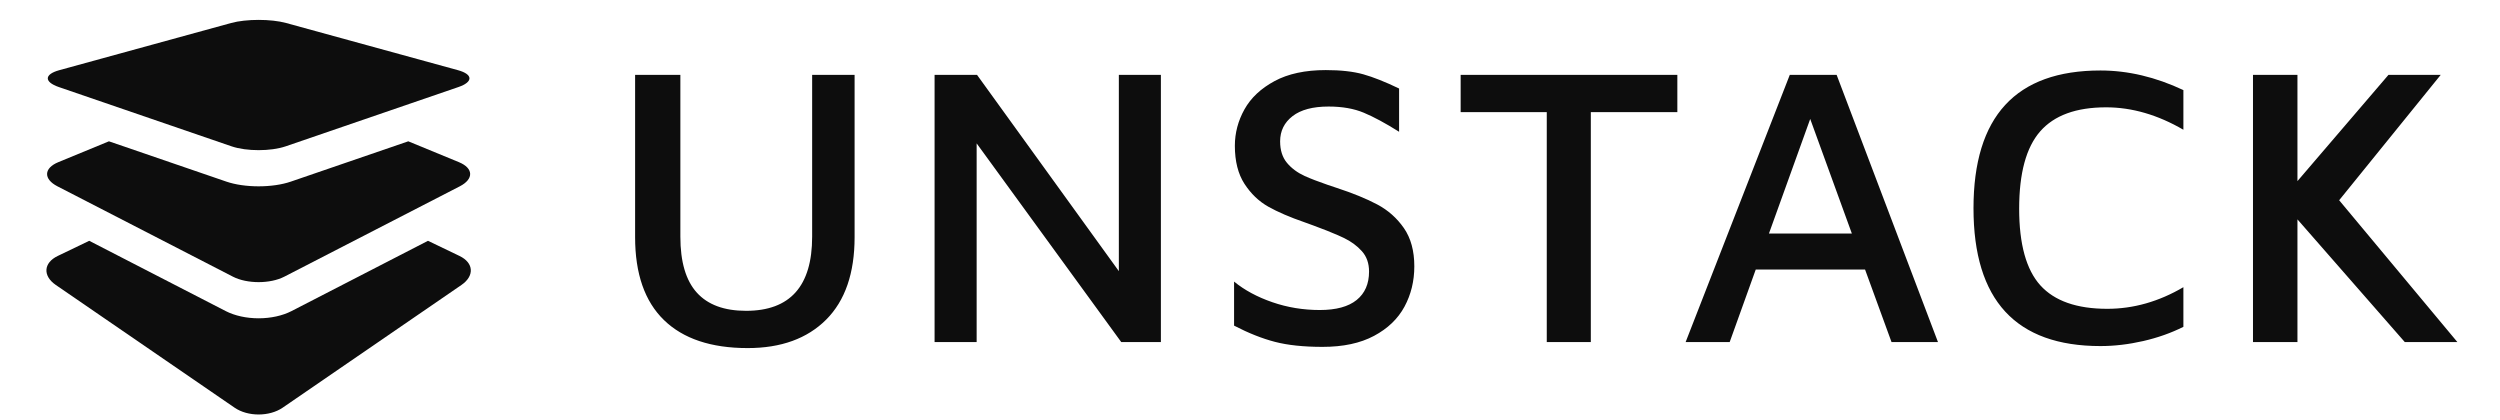 <svg width="143" height="24" viewBox="0 0 143 24" fill="none" xmlns="http://www.w3.org/2000/svg">
<path d="M42.766 19.91C40.673 19.91 39.077 19.375 37.977 18.306C36.877 17.236 36.328 15.655 36.328 13.563V4.284H38.917V13.54C38.917 14.976 39.23 16.041 39.856 16.736C40.482 17.431 41.422 17.779 42.674 17.779C45.195 17.779 46.455 16.366 46.455 13.54V4.284H48.883V13.563C48.883 15.625 48.341 17.198 47.257 18.283C46.172 19.367 44.675 19.91 42.766 19.91ZM66.403 4.284V19.566H64.135L55.864 8.201V19.566H53.458V4.284H55.887L63.998 15.51V4.284H66.403ZM75.652 19.841C74.568 19.841 73.659 19.745 72.926 19.554C72.192 19.363 71.413 19.054 70.589 18.626V16.106C71.184 16.595 71.914 16.988 72.777 17.286C73.64 17.584 74.545 17.733 75.492 17.733C76.424 17.733 77.126 17.542 77.6 17.16C78.073 16.778 78.31 16.236 78.31 15.533C78.31 15.06 78.172 14.67 77.897 14.365C77.623 14.059 77.279 13.807 76.866 13.609L76.526 13.453C76.153 13.289 75.686 13.105 75.125 12.898L74.621 12.715C73.781 12.425 73.09 12.127 72.547 11.822C72.005 11.516 71.551 11.081 71.184 10.516C70.818 9.95 70.634 9.225 70.634 8.339C70.634 7.606 70.818 6.911 71.184 6.254C71.551 5.597 72.124 5.059 72.903 4.639C73.682 4.219 74.659 4.009 75.835 4.009C76.691 4.009 77.405 4.089 77.978 4.249C78.55 4.41 79.234 4.681 80.028 5.063V7.537C79.249 7.048 78.577 6.685 78.012 6.449C77.447 6.212 76.775 6.094 75.996 6.094C75.095 6.094 74.407 6.277 73.934 6.643C73.46 7.01 73.223 7.491 73.223 8.087C73.223 8.591 73.353 9 73.613 9.313C73.873 9.626 74.213 9.878 74.632 10.069C74.959 10.217 75.399 10.387 75.952 10.577L76.454 10.745C77.386 11.05 78.161 11.367 78.78 11.696C79.398 12.024 79.906 12.475 80.303 13.047C80.7 13.62 80.899 14.35 80.899 15.235C80.899 16.076 80.712 16.843 80.338 17.538C79.963 18.233 79.383 18.791 78.596 19.211C77.81 19.631 76.828 19.841 75.652 19.841ZM88.475 6.414H83.549V4.284H95.944V6.414H90.995V19.566H88.475V6.414ZM106.682 15.419H100.428L98.938 19.566H96.418L102.375 4.284H105.056L110.852 19.566H108.195L106.682 15.419ZM105.926 13.357L103.544 6.804L101.184 13.357H105.926ZM120.147 19.795C115.305 19.795 112.884 17.168 112.884 11.913C112.884 6.659 115.305 4.032 120.147 4.032C121.72 4.032 123.301 4.406 124.89 5.154V7.422C123.423 6.567 121.949 6.139 120.468 6.139C118.757 6.139 117.501 6.598 116.699 7.514C115.897 8.431 115.496 9.905 115.496 11.936C115.496 13.968 115.901 15.43 116.71 16.324C117.52 17.217 118.795 17.664 120.537 17.664C122.033 17.664 123.485 17.252 124.89 16.427V18.695C124.187 19.047 123.42 19.318 122.587 19.509C121.755 19.699 120.941 19.795 120.147 19.795ZM131.414 12.548V19.566H128.871V4.284H131.414V10.36L136.619 4.284H139.608L133.8 11.454L140.562 19.566H137.554L131.414 12.548Z" fill="#0D0D0D"/>
<path d="M24.481 13.774L26.284 14.641C27.102 15.034 27.151 15.78 26.395 16.3L16.169 23.319C15.79 23.579 15.292 23.709 14.793 23.709C14.294 23.709 13.796 23.579 13.418 23.319L3.192 16.3C2.435 15.78 2.485 15.034 3.302 14.641L5.104 13.774L12.911 17.794C13.429 18.06 14.097 18.207 14.793 18.207C15.489 18.207 16.158 18.06 16.675 17.794L24.481 13.774Z" fill="#0D0D0D"/>
<path d="M23.354 8.083L26.251 9.276C27.087 9.62 27.109 10.242 26.301 10.657L16.262 15.826C15.858 16.034 15.325 16.138 14.793 16.138C14.261 16.138 13.728 16.034 13.324 15.826L3.285 10.657C2.477 10.242 2.499 9.62 3.335 9.276L6.231 8.083L12.954 10.39C13.458 10.563 14.111 10.658 14.793 10.658C15.475 10.658 16.128 10.563 16.631 10.39L23.354 8.083Z" fill="#0D0D0D"/>
<path d="M14.793 1.138C15.364 1.138 15.934 1.197 16.367 1.316L26.197 4.015C27.062 4.253 27.074 4.686 26.222 4.979L16.342 8.37C15.916 8.516 15.355 8.589 14.793 8.589C14.232 8.589 13.671 8.516 13.245 8.37L3.365 4.979C2.513 4.686 2.525 4.253 3.39 4.015L13.22 1.316C13.652 1.197 14.223 1.138 14.793 1.138Z" fill="#0D0D0D"/>
</svg>
